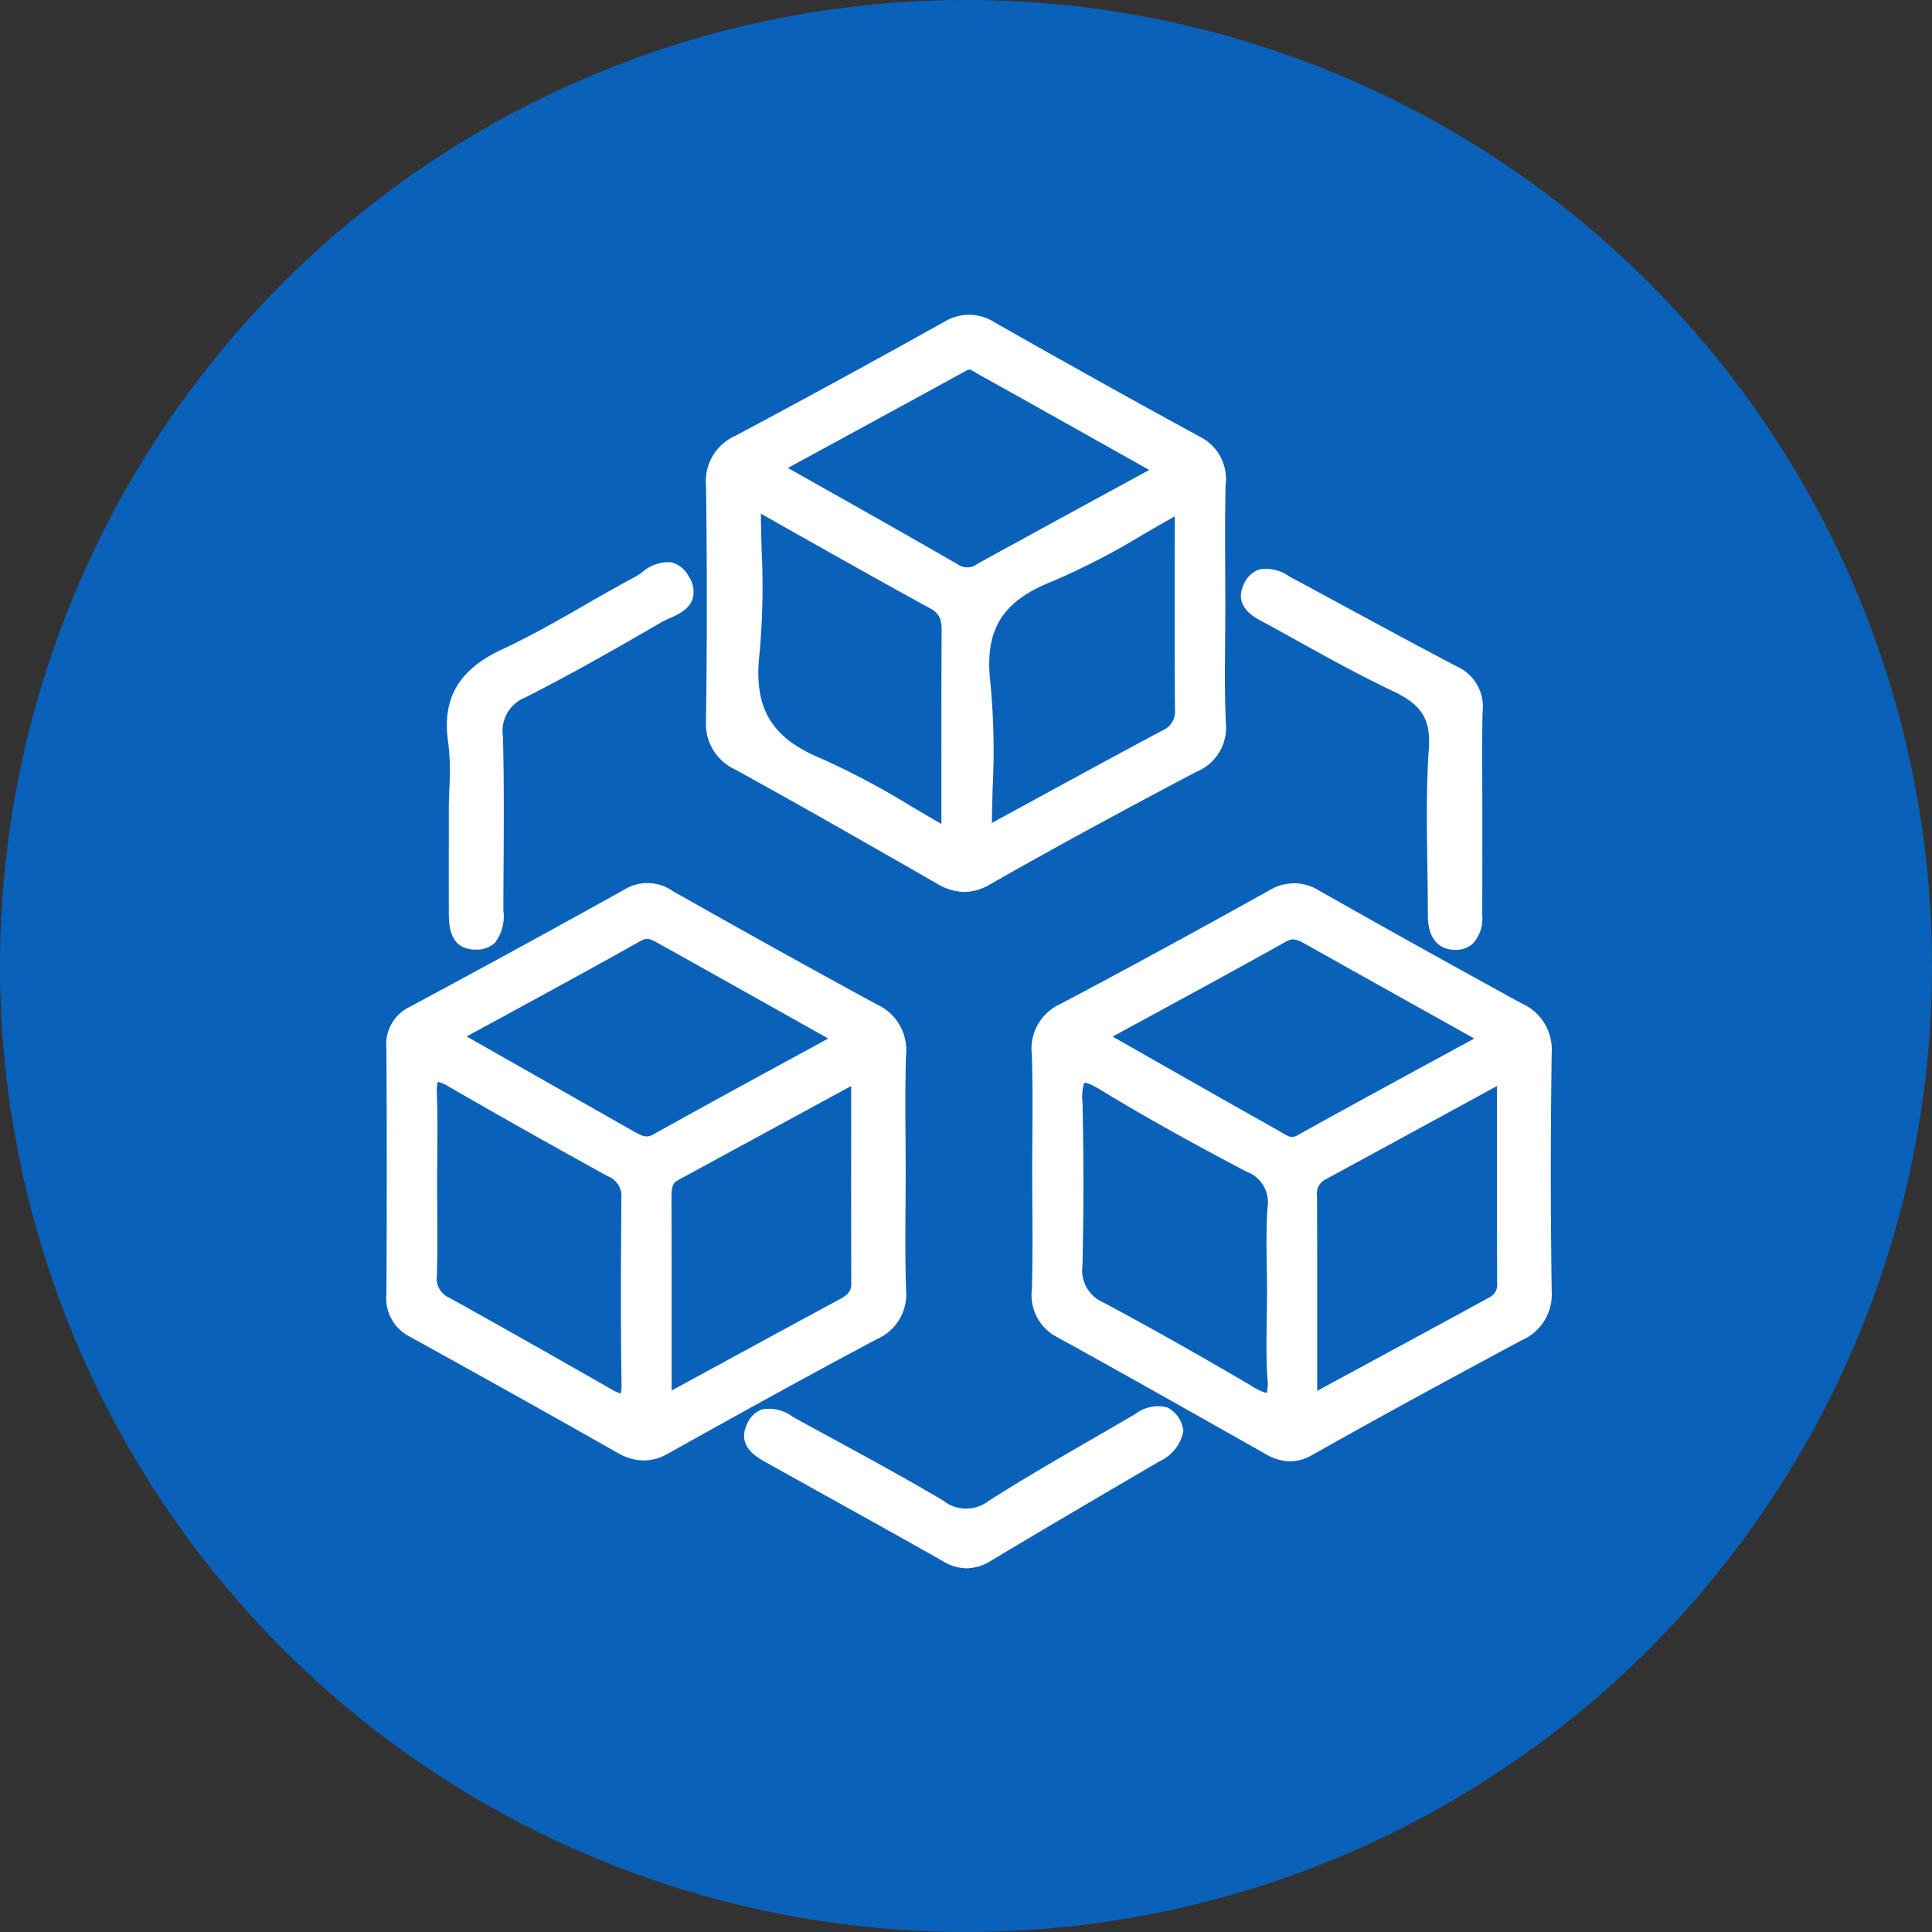 <?xml version="1.0" encoding="UTF-8"?>
<svg xmlns="http://www.w3.org/2000/svg" width="145" height="145" viewBox="0 0 145 145">
  <rect x="0" y="0" width="145" height="145" fill="#333333" stroke="none"/>
  <g id="Group_29142" data-name="Group 29142" transform="translate(-1165 -2174)">
    <circle id="Ellipse_20" data-name="Ellipse 20" cx="72.5" cy="72.5" r="72.5" transform="translate(1165 2174)" fill="#0a61b9"></circle>
    <g id="Group_29107" data-name="Group 29107" transform="translate(1194 2197.625)">
      <g id="Group_29059" data-name="Group 29059" transform="translate(23.984 0)">
        <path id="Path_16515" data-name="Path 16515" d="M-2389.692,4495.043c0,2.939-.089,5.882.037,8.815a2.942,2.942,0,0,1-1.88,3.083c-5.189,2.735-10.352,5.525-15.448,8.43a3.011,3.011,0,0,1-3.4-.065c-5.008-2.873-10.019-5.741-15.075-8.525a3.115,3.115,0,0,1-1.878-3.125q.119-8.815,0-17.633a3.073,3.073,0,0,1,1.846-3.133q7.892-4.206,15.7-8.567a2.868,2.868,0,0,1,3.15.061q7.655,4.341,15.377,8.562a2.883,2.883,0,0,1,1.594,3C-2389.742,4488.975-2389.692,4492.01-2389.692,4495.043Zm-2.459-7.825c-3.674,1.995-6.763,4.06-10.139,5.4-4.028,1.6-5.528,4.042-5.017,8.371.432,3.657.089,7.4.089,11.492,4.939-2.686,9.321-5.093,13.732-7.446a2.228,2.228,0,0,0,1.353-2.228C-2392.174,4497.8-2392.151,4492.789-2392.151,4487.218Zm-32.409-.218c0,4.234.332,7.943-.086,11.565-.493,4.275.9,6.831,4.9,8.512,3.4,1.428,6.521,3.521,10.076,5.492,0-5.574-.017-10.59.014-15.607a2.231,2.231,0,0,0-1.214-2.3C-2415.254,4492.264-2419.6,4489.788-2424.56,4487Zm31.2-2.128c-4.9-2.754-9.354-5.264-13.82-7.745-.459-.255-.918-.68-1.567-.324-4.682,2.567-9.373,5.116-14.48,7.9,4.958,2.8,9.413,5.295,13.831,7.85a1.884,1.884,0,0,0,2.1-.064C-2402.827,4490.031-2398.346,4487.594-2393.358,4484.873Z" transform="translate(2428.004 -4473.216)" fill="#fff"></path>
        <path id="Path_16516" data-name="Path 16516" d="M-2410.438,4514.71a4.214,4.214,0,0,1-2.108-.652c-5.317-3.05-10.12-5.8-15.065-8.52a3.775,3.775,0,0,1-2.223-3.718c.081-5.943.08-11.869,0-17.614a3.723,3.723,0,0,1,2.2-3.73c5.069-2.7,10.348-5.582,15.689-8.561a3.541,3.541,0,0,1,3.8.063c5.9,3.347,10.782,6.065,15.367,8.557a3.544,3.544,0,0,1,1.942,3.6c-.052,2.148-.041,4.338-.031,6.457,0,.876.009,1.752.009,2.628s-.008,1.735-.015,2.6c-.018,2.032-.037,4.132.051,6.185a3.573,3.573,0,0,1-2.235,3.7c-5.968,3.146-10.87,5.821-15.429,8.418A3.9,3.9,0,0,1-2410.438,4514.71Zm.323-41.991a2.4,2.4,0,0,0-1.183.36c-5.349,2.983-10.635,5.868-15.712,8.573a2.426,2.426,0,0,0-1.493,2.535c.082,5.756.082,11.7,0,17.651a2.473,2.473,0,0,0,1.532,2.532c4.954,2.729,9.763,5.478,15.086,8.531a2.355,2.355,0,0,0,2.736.065c4.571-2.6,9.486-5.287,15.467-8.44a2.281,2.281,0,0,0,1.525-2.464c-.09-2.087-.071-4.205-.052-6.253.008-.863.016-1.727.015-2.59s0-1.748-.009-2.622c-.01-2.127-.021-4.328.031-6.495a2.231,2.231,0,0,0-1.246-2.4c-4.591-2.5-9.48-5.218-15.388-8.568A2.661,2.661,0,0,0-2410.115,4472.719Zm-.718,39.156-.99-.549c-1.12-.621-2.2-1.255-3.245-1.87a57.6,57.6,0,0,0-6.766-3.59c-4.2-1.763-5.837-4.6-5.306-9.2a54.6,54.6,0,0,0,.147-7.6c-.032-1.249-.065-2.541-.065-3.887v-1.139l.993.558c1.347.756,2.649,1.49,3.919,2.206,3.381,1.906,6.574,3.706,9.766,5.448a2.91,2.91,0,0,1,1.562,2.893c-.022,3.68-.019,7.363-.016,11.262,0,1.415,0,2.858,0,4.341Zm-14.885-25.557c.011.925.035,1.828.057,2.709a55.526,55.526,0,0,1-.156,7.789c-.464,4.02.84,6.285,4.5,7.821a58.45,58.45,0,0,1,6.925,3.669c.725.426,1.468.862,2.226,1.3,0-1.085,0-2.149,0-3.2,0-3.9-.006-7.587.016-11.271.006-.947-.2-1.347-.868-1.713-3.2-1.748-6.4-3.549-9.781-5.457Zm16,25.461v-1.121c0-1.289.034-2.548.067-3.766a53.171,53.171,0,0,0-.151-7.648c-.546-4.623,1.078-7.335,5.432-9.068a52.605,52.605,0,0,0,6.722-3.478c1.071-.619,2.179-1.259,3.346-1.893l.985-.535v1.121c0,1.5,0,2.965,0,4.4,0,3.874-.009,7.534.022,11.189A2.883,2.883,0,0,1-2395,4503.8c-3.216,1.716-6.43,3.468-9.832,5.322-1.265.689-2.56,1.4-3.9,2.122Zm15.066-25.258c-.8.447-1.573.895-2.33,1.332a53.523,53.523,0,0,1-6.9,3.562c-3.785,1.507-5.075,3.658-4.6,7.673a54.175,54.175,0,0,1,.16,7.841c-.023.85-.047,1.72-.058,2.6l2.9-1.58c3.405-1.856,6.622-3.61,9.843-5.329a1.573,1.573,0,0,0,1-1.634c-.03-3.662-.026-7.325-.021-11.2Q-2394.651,4488.183-2394.65,4486.522Zm-15.609,5.16a2.564,2.564,0,0,1-1.3-.379c-3.265-1.888-6.56-3.747-10.048-5.714q-1.846-1.042-3.778-2.133l-1.045-.591,4.7-2.56c3.748-2.041,7.288-3.968,10.833-5.913a1.855,1.855,0,0,1,2.016.21c.066.04.131.08.2.116,3.446,1.914,6.885,3.847,10.524,5.893l4.349,2.443-4.665,2.544c-3.582,1.952-6.964,3.8-10.33,5.646A3,3,0,0,1-2410.26,4491.683Zm-13.424-8.795,2.73,1.541c3.491,1.969,6.789,3.829,10.06,5.721a1.23,1.23,0,0,0,1.442-.071c3.368-1.852,6.752-3.7,10.334-5.649l2.55-1.39-2.249-1.264c-3.638-2.045-7.075-3.977-10.519-5.889-.082-.046-.163-.1-.246-.146-.409-.251-.5-.274-.676-.176-3.548,1.946-7.089,3.874-10.837,5.915Z" transform="translate(2429.837 -4471.391)" fill="#fff"></path>
      </g>
      <g id="Group_29060" data-name="Group 29060" transform="translate(48.438 42.673)">
        <path id="Path_16517" data-name="Path 16517" d="M-2335.622,4654.865c0-2.939.064-5.88-.028-8.816a3.024,3.024,0,0,1,1.763-3.183q7.908-4.176,15.71-8.548a2.864,2.864,0,0,1,3.148.051q7.533,4.27,15.129,8.428a3.141,3.141,0,0,1,1.929,3.111q-.132,8.958,0,17.918a3.1,3.1,0,0,1-1.932,3.1c-5.251,2.824-10.5,5.661-15.686,8.593a2.586,2.586,0,0,1-2.884-.076c-5.192-2.935-10.38-5.875-15.6-8.751a2.891,2.891,0,0,1-1.572-3.009C-2335.563,4660.745-2335.621,4657.8-2335.622,4654.865Zm17.619,8.946c0-2.08-.111-4.167.035-6.236a3.089,3.089,0,0,0-1.947-3.325c-3.671-1.935-7.32-3.926-10.858-6.089-2.191-1.339-2.454-.521-2.41,1.528.087,4.063.093,8.13-.007,12.191a3.279,3.279,0,0,0,1.939,3.379q5.613,3.009,11.1,6.251c1.562.918,2.32,1.04,2.18-1.18C-2318.11,4668.166-2318,4665.985-2318,4663.811Zm2.428,8.6c4.893-2.651,9.43-5.1,13.956-7.573a1.728,1.728,0,0,0,.88-1.658c-.014-5.154-.007-10.308-.007-15.891-4.894,2.668-9.349,5.1-13.814,7.523a1.852,1.852,0,0,0-1.026,1.839C-2315.564,4661.742-2315.575,4666.826-2315.575,4672.416Zm-16.056-27.727c4.761,2.706,9.109,5.19,13.475,7.642.62.349,1.2.857,2.08.368,4.657-2.59,9.346-5.123,14.339-7.847-4.89-2.734-9.343-5.22-13.792-7.714a1.844,1.844,0,0,0-2.073-.135C-2322.128,4639.545-2326.7,4642-2331.631,4644.689Z" transform="translate(2336.32 -4633.208)" fill="#fff"></path>
        <path id="Path_16518" data-name="Path 16518" d="M-2318.785,4674.762a3.724,3.724,0,0,1-1.846-.563l-1.258-.711c-4.691-2.652-9.541-5.394-14.34-8.037a3.548,3.548,0,0,1-1.917-3.613c.06-2.077.047-4.2.035-6.247q-.008-1.274-.01-2.55c0-.866.005-1.733.011-2.6.013-2.034.027-4.136-.038-6.2a3.668,3.668,0,0,1,2.119-3.793c4.723-2.494,9.857-5.288,15.7-8.541a3.538,3.538,0,0,1,3.8.053c4.753,2.694,9.7,5.45,15.121,8.423a3.783,3.783,0,0,1,2.275,3.706c-.089,6-.088,12.023,0,17.9a3.748,3.748,0,0,1-2.282,3.7c-5,2.689-10.33,5.567-15.674,8.586A3.4,3.4,0,0,1-2318.785,4674.762Zm.3-42.051a2.434,2.434,0,0,0-1.195.364c-5.849,3.259-10.992,6.057-15.723,8.556a2.376,2.376,0,0,0-1.408,2.572c.065,2.085.052,4.2.039,6.246-.006.864-.011,1.728-.011,2.591q0,1.271.01,2.543c.012,2.061.025,4.193-.036,6.292a2.235,2.235,0,0,0,1.228,2.406c4.805,2.646,9.659,5.39,14.353,8.044l1.257.71a1.94,1.94,0,0,0,2.228.076c5.355-3.026,10.692-5.908,15.7-8.6a2.451,2.451,0,0,0,1.581-2.5c-.09-5.888-.09-11.924,0-17.938a2.484,2.484,0,0,0-1.583-2.517c-5.427-2.976-10.379-5.735-15.137-8.432A2.626,2.626,0,0,0-2318.49,4632.711Zm.415,39v-5.319c0-4,0-7.774-.013-11.556a2.522,2.522,0,0,1,1.375-2.429c3.349-1.815,6.692-3.639,10.22-5.563l4.579-2.5v5.159c0,4.1,0,7.964.008,11.854a2.367,2.367,0,0,1-1.228,2.244c-3.428,1.871-6.839,3.719-10.45,5.674Zm14.829-25.118-2.606,1.422c-3.529,1.925-6.873,3.75-10.223,5.565a1.193,1.193,0,0,0-.677,1.25c.017,3.785.015,7.563.013,11.563v3.079l2.523-1.367c3.611-1.955,7.021-3.8,10.446-5.672a1.049,1.049,0,0,0,.533-1.07c-.011-3.892-.009-7.761-.008-11.857Zm-17.218,24.381a4.07,4.07,0,0,1-1.859-.713c-3.9-2.292-7.519-4.333-11.076-6.239a3.921,3.921,0,0,1-2.291-3.982c.095-3.849.1-7.941.008-12.161-.025-1.165.017-2.247.793-2.692s1.759.048,2.631.582c3.835,2.345,7.8,4.475,10.821,6.068a3.736,3.736,0,0,1,2.3,3.962c-.1,1.416-.076,2.88-.054,4.3.01.631.02,1.263.02,1.894h0c0,.667-.01,1.336-.02,2-.022,1.473-.045,3,.049,4.473.058.913.023,1.9-.676,2.333A1.211,1.211,0,0,1-2320.464,4670.974Zm-13.756-24.626a3.542,3.542,0,0,0-.129,1.5c.09,4.24.088,8.353-.008,12.222a2.618,2.618,0,0,0,1.588,2.775c3.573,1.914,7.21,3.964,11.122,6.264a3.861,3.861,0,0,0,1.12.526,3.025,3.025,0,0,0,.056-1.088c-.1-1.53-.074-3.079-.051-4.578.01-.662.02-1.323.02-1.984h0c0-.624-.01-1.248-.02-1.872-.023-1.444-.047-2.937.057-4.411a2.447,2.447,0,0,0-1.592-2.688c-3.041-1.6-7.028-3.746-10.9-6.11C-2333.806,4646.384-2334.134,4646.336-2334.22,4646.348Zm15.606,5.4a2.84,2.84,0,0,1-1.468-.518c-.078-.046-.155-.093-.233-.137-3.29-1.848-6.56-3.708-10.022-5.678l-4.5-2.558,1.051-.574q1.926-1.05,3.784-2.059c3.546-1.926,6.894-3.746,10.238-5.624a2.507,2.507,0,0,1,2.726.135c3.31,1.855,6.623,3.707,10.115,5.659l4.73,2.644-1.06.579q-1.94,1.058-3.823,2.083c-3.632,1.977-7.063,3.844-10.511,5.762A2.094,2.094,0,0,1-2318.614,4651.743Zm-13.479-8.866,2.416,1.374c3.46,1.969,6.729,3.828,10.015,5.674.09.051.179.1.268.158.558.336.771.426,1.162.209,3.454-1.921,6.887-3.79,10.522-5.768l2.761-1.5-2.622-1.466c-3.493-1.952-6.806-3.8-10.116-5.66-.635-.355-.913-.421-1.421-.135-3.352,1.882-6.7,3.7-10.254,5.632Z" transform="translate(2338.153 -4631.383)" fill="#fff"></path>
      </g>
      <g id="Group_29061" data-name="Group 29061" transform="translate(0 42.644)">
        <path id="Path_16519" data-name="Path 16519" d="M-2479.623,4654.794c0,2.938-.068,5.878.028,8.813a3.032,3.032,0,0,1-1.842,3.141c-5.261,2.8-10.477,5.682-15.678,8.591a2.922,2.922,0,0,1-3.182-.078q-7.779-4.406-15.608-8.727a2.522,2.522,0,0,1-1.351-2.552q.053-9.24,0-18.481a2.462,2.462,0,0,1,1.392-2.515q8.127-4.358,16.185-8.845a2.6,2.6,0,0,1,2.881.123q7.657,4.334,15.382,8.545a3.094,3.094,0,0,1,1.825,3.171C-2479.694,4648.916-2479.623,4651.856-2479.623,4654.794Zm-35.167.947c0,2.271.051,4.545-.022,6.814a2.222,2.222,0,0,0,1.287,2.264q6.071,3.373,12.1,6.829c1.185.676,1.838.765,1.812-.972-.068-4.637-.046-9.276-.008-13.914a2.26,2.26,0,0,0-1.358-2.232q-5.959-3.277-11.851-6.678c-1.369-.79-2.042-.77-1.977,1.075C-2514.73,4651.2-2514.791,4653.469-2514.79,4655.741Zm17.6,16.575c4.852-2.638,9.236-5.03,13.631-7.4a1.859,1.859,0,0,0,1.186-1.747c-.015-5.178-.007-10.356-.007-15.949l-13.976,7.6c-.788.428-.846,1.146-.843,1.94C-2497.181,4661.774-2497.189,4666.791-2497.189,4672.315Zm13.791-27.537c-4.777-2.68-9.224-5.183-13.682-7.667-.637-.355-1.214-.743-2.081-.256-4.6,2.586-9.253,5.091-14.123,7.753,4.747,2.7,9.188,5.219,13.631,7.74a1.882,1.882,0,0,0,2.093.193C-2492.947,4649.964-2488.3,4647.454-2483.4,4644.778Z" transform="translate(2517.926 -4633.099)" fill="#fff"></path>
        <path id="Path_16520" data-name="Path 16520" d="M-2500.445,4674.616a4.067,4.067,0,0,1-2.014-.6c-5.292-3-10.542-5.932-15.6-8.722a3.21,3.21,0,0,1-1.7-3.141c.035-6.187.034-12.4,0-18.473a3.1,3.1,0,0,1,1.744-3.106c5.511-2.956,10.953-5.93,16.176-8.84a3.288,3.288,0,0,1,3.534.125c5.491,3.108,10.519,5.9,15.373,8.54a3.749,3.749,0,0,1,2.173,3.78c-.07,2.058-.055,4.161-.041,6.194.006.866.012,1.731.012,2.6s-.006,1.724-.012,2.586c-.014,2.037-.028,4.143.039,6.206a3.675,3.675,0,0,1-2.2,3.751c-5.765,3.066-11.4,6.2-15.666,8.584A3.69,3.69,0,0,1-2500.445,4674.616Zm.229-42.01a1.972,1.972,0,0,0-.974.293c-5.228,2.914-10.677,5.891-16.194,8.85a1.808,1.808,0,0,0-1.041,1.923c.037,6.076.038,12.3,0,18.489a1.87,1.87,0,0,0,1.006,1.964c5.064,2.793,10.318,5.73,15.615,8.729a2.253,2.253,0,0,0,2.528.077c4.271-2.389,9.915-5.525,15.691-8.6a2.382,2.382,0,0,0,1.489-2.531c-.068-2.089-.054-4.208-.04-6.258.006-.859.012-1.718.012-2.577h0c0-.862-.006-1.725-.012-2.587-.014-2.047-.029-4.163.042-6.249a2.438,2.438,0,0,0-1.477-2.562c-4.86-2.643-9.9-5.439-15.392-8.551A2.566,2.566,0,0,0-2500.216,4632.606Zm.527,39.006v-5.217c0-3.965,0-7.711-.01-11.46a2.528,2.528,0,0,1,1.192-2.528l14.961-8.135v5.339c0,4.051,0,7.877.008,11.729a2.542,2.542,0,0,1-1.536,2.336c-3.275,1.767-6.544,3.546-10.005,5.429Zm14.81-25.1-12.99,7.063c-.391.212-.5.5-.495,1.353.013,3.751.011,7.5.01,11.465v2.973l2.638-1.436c3.462-1.884,6.732-3.664,10.01-5.432.626-.338.837-.63.836-1.158-.011-3.855-.01-7.682-.008-11.734Zm-17.215,24.427a3.256,3.256,0,0,1-1.5-.54c-4.743-2.709-8.585-4.878-12.09-6.825a2.867,2.867,0,0,1-1.63-2.867c.051-1.6.041-3.228.031-4.805,0-.663-.009-1.325-.009-1.988h0c0-.694.005-1.389.011-2.083.012-1.546.025-3.145-.031-4.708-.027-.758.03-1.68.706-2.086s1.488-.042,2.271.411c3.905,2.254,7.888,4.5,11.839,6.671a2.918,2.918,0,0,1,1.7,2.822c-.036,4.449-.061,9.211.008,13.9.01.7-.06,1.56-.7,1.938A1.174,1.174,0,0,1-2502.093,4670.941ZM-2515.9,4646.2a2.451,2.451,0,0,0-.072.876c.056,1.592.043,3.205.031,4.765-.005.691-.011,1.382-.011,2.072h0c0,.66,0,1.319.009,1.979.01,1.59.021,3.234-.031,4.856a1.574,1.574,0,0,0,.945,1.659c3.51,1.949,7.355,4.121,12.1,6.833a3.284,3.284,0,0,0,.752.351,2.572,2.572,0,0,0,.063-.733c-.07-4.7-.045-9.472-.009-13.928a1.6,1.6,0,0,0-1.012-1.643c-3.959-2.177-7.95-4.425-11.863-6.685A2.9,2.9,0,0,0-2515.9,4646.2Zm15.661,5.425a3.15,3.15,0,0,1-1.572-.524c-3.472-1.97-6.943-3.941-10.56-6l-4.112-2.335,1.05-.574q1.89-1.033,3.739-2.039c3.584-1.952,6.969-3.8,10.378-5.71a2.4,2.4,0,0,1,2.619.19l.113.063c3.356,1.87,6.678,3.735,10.194,5.709l4.54,2.549-1.057.577q-1.894,1.035-3.743,2.041c-3.6,1.958-6.993,3.808-10.414,5.719A2.38,2.38,0,0,1-2500.244,4651.627Zm-13.5-8.833,2.031,1.153c3.616,2.054,7.087,4.026,10.56,6,.628.356.934.474,1.439.191,3.427-1.915,6.827-3.767,10.426-5.727l2.684-1.462-2.44-1.37c-3.515-1.974-6.836-3.838-10.19-5.707l-.119-.066c-.586-.33-.842-.454-1.311-.19-3.417,1.918-6.806,3.764-10.393,5.718Z" transform="translate(2519.76 -4631.273)" fill="#fff"></path>
      </g>
      <g id="Group_29062" data-name="Group 29062" transform="translate(4.541 18.541)">
        <path id="Path_16521" data-name="Path 16521" d="M-2500.085,4561.365a34.658,34.658,0,0,0-.045-5.1c-.483-3.206.8-5.024,3.688-6.362,3.42-1.584,6.613-3.651,9.949-5.424.966-.514,2.184-1.933,3.159-.329,1.02,1.679-.864,2-1.79,2.542-3.346,1.947-6.716,3.864-10.164,5.622a3.366,3.366,0,0,0-2.061,3.56c.113,4.255.045,8.515.031,12.773,0,1.125.135,2.578-1.473,2.53-1.37-.041-1.29-1.382-1.293-2.429C-2500.088,4566.285-2500.084,4563.825-2500.085,4561.365Z" transform="translate(2500.897 -4542.738)" fill="#fff"></path>
        <path id="Path_16522" data-name="Path 16522" d="M-2500.549,4570.01h-.1c-1.945-.059-1.942-1.925-1.94-2.928v-.167q-.005-2.494,0-4.988v-2.394c0-.544.02-1.094.04-1.625a18.161,18.161,0,0,0-.078-3.378c-.505-3.35.749-5.53,4.067-7.067,2.091-.969,4.143-2.147,6.128-3.287,1.233-.708,2.509-1.44,3.789-2.121a6.12,6.12,0,0,0,.555-.355,2.954,2.954,0,0,1,2.2-.756,2.032,2.032,0,0,1,1.286,1.027,2.041,2.041,0,0,1,.32,1.688c-.257.825-1.1,1.2-1.785,1.507a6.167,6.167,0,0,0-.559.27c-3.173,1.847-6.6,3.808-10.2,5.64a2.705,2.705,0,0,0-1.7,2.949c.087,3.273.067,6.6.047,9.814q-.009,1.49-.016,2.979v.249a3.248,3.248,0,0,1-.635,2.43A1.965,1.965,0,0,1-2500.549,4570.01Zm14.316-27.771a2.722,2.722,0,0,0-1.1.559,7.253,7.253,0,0,1-.684.434c-1.261.67-2.527,1.4-3.751,2.1-2.01,1.154-4.087,2.347-6.231,3.34-2.763,1.28-3.722,2.919-3.309,5.658a19.434,19.434,0,0,1,.092,3.627c-.02.519-.039,1.057-.039,1.575v2.394q0,2.493,0,4.985v.173c0,1.366.143,1.576.646,1.591a.771.771,0,0,0,.553-.136c.241-.235.237-.918.234-1.468v-.262q0-1.491.015-2.983c.02-3.205.04-6.52-.047-9.771a4.037,4.037,0,0,1,2.425-4.172c3.563-1.817,6.975-3.768,10.131-5.6a7.322,7.322,0,0,1,.686-.334c.413-.185.979-.437,1.056-.687a.883.883,0,0,0-.187-.6c-.1-.169-.261-.379-.426-.415A.3.3,0,0,0-2486.233,4542.239Z" transform="translate(2502.732 -4540.906)" fill="#fff"></path>
      </g>
      <g id="Group_29063" data-name="Group 29063" transform="translate(26.844 81.881)">
        <path id="Path_16523" data-name="Path 16523" d="M-2384.98,4782.094a2.444,2.444,0,0,1-1.417,1.7c-4.239,2.483-8.478,4.966-12.692,7.49a2.573,2.573,0,0,1-2.893.044c-4.351-2.474-8.742-4.877-13.108-7.325-.814-.456-1.911-.947-1.36-2.113.651-1.378,1.72-.692,2.639-.186,3.723,2.05,7.486,4.036,11.14,6.2a3.413,3.413,0,0,0,4.115.015c3.586-2.279,7.3-4.348,10.972-6.5C-2386.482,4780.777-2385.451,4780.434-2384.98,4782.094Z" transform="translate(2417.269 -4780.222)" fill="#fff"></path>
        <path id="Path_16524" data-name="Path 16524" d="M-2402.414,4790.587a3.494,3.494,0,0,1-1.742-.514c-2.678-1.522-5.418-3.044-8.067-4.516q-2.52-1.4-5.037-2.807l-.171-.095c-.729-.4-2.245-1.234-1.466-2.885a1.959,1.959,0,0,1,1.143-1.115,2.973,2.973,0,0,1,2.285.555l.136.076q1.482.816,2.969,1.623c2.7,1.471,5.495,2.992,8.189,4.589a2.753,2.753,0,0,0,3.418.026c2.6-1.655,5.318-3.223,7.941-4.739q1.528-.883,3.052-1.772a2.8,2.8,0,0,1,2.393-.508,2.194,2.194,0,0,1,1.188,1.574l.041.146-.026.15a3.09,3.09,0,0,1-1.736,2.161c-4.16,2.436-8.461,4.956-12.687,7.486A3.515,3.515,0,0,1-2402.414,4790.587Zm-14.83-10.677a.358.358,0,0,0-.1.014c-.153.05-.282.282-.345.416-.185.391-.155.565.9,1.147l.181.1q2.513,1.408,5.033,2.8c2.652,1.474,5.395,3,8.079,4.523a1.919,1.919,0,0,0,2.221-.037c4.231-2.535,8.535-5.056,12.7-7.494.593-.347.934-.624,1.064-1.094-.1-.3-.229-.5-.355-.548-.2-.08-.608.063-1.221.422q-1.525.894-3.059,1.776c-2.612,1.509-5.312,3.07-7.893,4.71a4.076,4.076,0,0,1-4.813,0c-2.674-1.584-5.456-3.1-8.147-4.565q-1.489-.811-2.975-1.626l-.141-.078A3.137,3.137,0,0,0-2417.244,4779.91Z" transform="translate(2419.115 -4778.387)" fill="#fff"></path>
      </g>
      <g id="Group_29064" data-name="Group 29064" transform="translate(64.133 19.028)">
        <path id="Path_16525" data-name="Path 16525" d="M-2260.005,4562.657c0,2.648.007,5.3-.007,7.945-.005,1.021-.267,2.021-1.512,1.924-1.03-.08-1.24-1.009-1.24-1.925,0-4.162-.211-8.338.071-12.48.18-2.641-.864-3.9-3.076-4.949-3.238-1.533-6.346-3.343-9.5-5.06-.81-.441-1.931-.9-1.371-2.075.653-1.371,1.746-.681,2.655-.194,4.162,2.228,8.293,4.514,12.477,6.7a2.625,2.625,0,0,1,1.518,2.738C-2260.045,4557.738-2260,4560.2-2260.005,4562.657Z" transform="translate(2277.46 -4544.565)" fill="#fff"></path>
        <path id="Path_16526" data-name="Path 16526" d="M-2263.209,4571.366c-.07,0-.142,0-.215-.009-.693-.054-1.855-.461-1.855-2.59,0-1.238-.02-2.5-.038-3.721-.044-2.887-.089-5.872.111-8.8.149-2.19-.531-3.275-2.7-4.3-2.439-1.155-4.835-2.483-7.152-3.767q-1.187-.658-2.377-1.31c-.066-.037-.136-.073-.206-.11-.726-.384-2.236-1.183-1.448-2.837a1.959,1.959,0,0,1,1.136-1.1,2.99,2.99,0,0,1,2.289.53l.147.079q2.276,1.219,4.543,2.452c2.592,1.4,5.272,2.856,7.928,4.243a3.281,3.281,0,0,1,1.876,3.345c-.042,1.7-.033,3.436-.026,5.114q.005,1.124.006,2.248,0,1.329,0,2.657c0,1.764,0,3.527-.007,5.291a2.766,2.766,0,0,1-.712,2.122A1.856,1.856,0,0,1-2263.209,4571.366Zm-14.215-27.3a.352.352,0,0,0-.112.017c-.147.048-.27.249-.346.409-.177.372-.185.529.868,1.086l.22.117q1.2.652,2.386,1.315c2.3,1.273,4.676,2.59,7.077,3.728,2.64,1.251,3.642,2.873,3.456,5.6-.2,2.878-.151,5.834-.107,8.693.019,1.226.038,2.494.038,3.742,0,1.212.406,1.243.624,1.26.358.026.474-.08.512-.115.1-.1.278-.371.282-1.148.009-1.761.008-3.522.007-5.283q0-1.329,0-2.659h0q0-1.121-.006-2.241c-.008-1.687-.015-3.432.026-5.152a1.972,1.972,0,0,0-1.16-2.13c-2.665-1.391-5.35-2.846-7.946-4.253q-2.266-1.228-4.537-2.449l-.152-.082A3.147,3.147,0,0,0-2277.425,4544.064Z" transform="translate(2279.309 -4542.731)" fill="#fff"></path>
      </g>
    </g>
  </g>
</svg>

